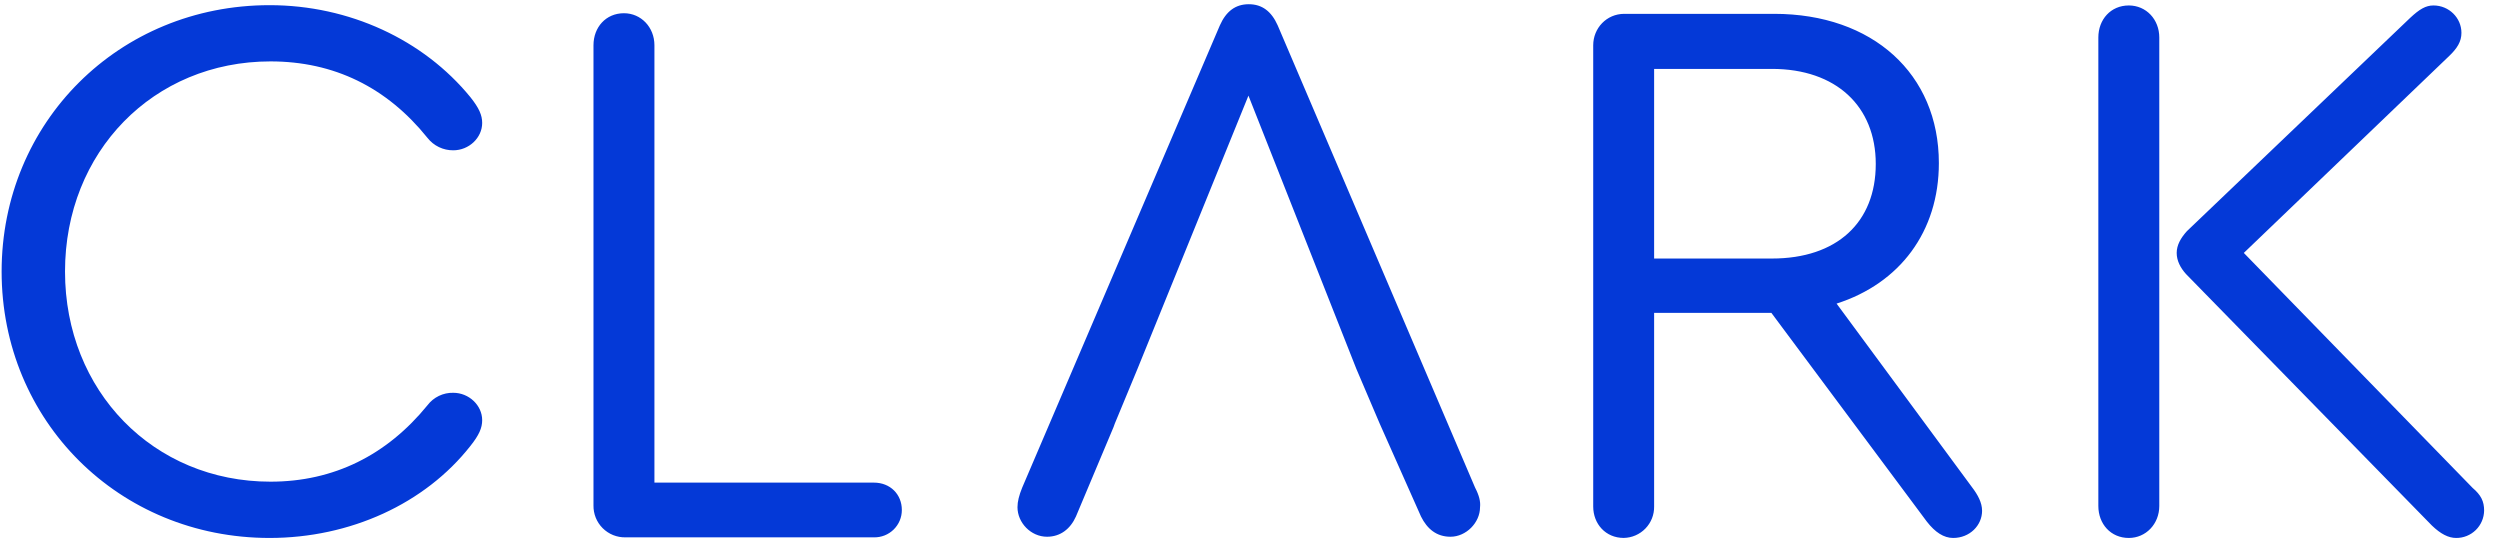 <?xml version="1.0" encoding="UTF-8"?>
<svg xmlns="http://www.w3.org/2000/svg" width="148" height="32" viewBox="0 0 148 32" fill="none">
  <g clip-path="url(#clip0_446_9057)">
    <path d="M0.096 16.075C0.096 7.243 7.033 0.306 15.96 0.306C20.67 0.306 25.068 2.348 27.848 5.753C28.361 6.397 28.545 6.819 28.545 7.279C28.545 8.164 27.756 8.898 26.835 8.898C26.541 8.901 26.25 8.836 25.986 8.709C25.721 8.582 25.489 8.395 25.308 8.164C22.897 5.164 19.769 3.635 16.013 3.635C9.076 3.635 3.849 8.99 3.849 16.075C3.849 23.143 9.076 28.515 16.013 28.515C19.75 28.515 22.895 26.953 25.308 23.989C25.486 23.754 25.717 23.565 25.983 23.437C26.248 23.309 26.54 23.246 26.835 23.253C27.756 23.253 28.545 23.989 28.545 24.874C28.545 25.334 28.361 25.756 27.848 26.4C25.158 29.824 20.724 31.847 15.96 31.847C7.033 31.847 0.096 24.91 0.096 16.075ZM35.134 29.916V2.68C35.134 1.612 35.87 0.783 36.937 0.783C37.95 0.783 38.742 1.612 38.742 2.678V28.571H51.734C52.709 28.571 53.389 29.272 53.389 30.19C53.39 30.406 53.347 30.619 53.264 30.819C53.18 31.018 53.058 31.198 52.904 31.349C52.749 31.5 52.566 31.619 52.366 31.698C52.165 31.777 51.95 31.816 51.734 31.811H37.029C36.779 31.816 36.53 31.77 36.298 31.677C36.066 31.583 35.855 31.444 35.678 31.267C35.501 31.09 35.361 30.879 35.268 30.647C35.175 30.415 35.129 30.166 35.134 29.916ZM97.924 15.305H104.9C108.745 15.305 111.045 13.168 111.045 9.707C111.045 6.286 108.69 4.079 104.9 4.079H97.924V15.305ZM117.34 30.229C117.34 31.111 116.604 31.847 115.627 31.847C115.077 31.847 114.561 31.515 114.064 30.873L104.864 18.52H97.924V29.986C97.928 30.227 97.884 30.466 97.796 30.689C97.707 30.913 97.575 31.117 97.408 31.289C97.24 31.462 97.04 31.6 96.82 31.695C96.599 31.791 96.362 31.841 96.121 31.845C95.055 31.845 94.318 31.016 94.318 29.986V2.68C94.318 1.668 95.108 0.819 96.16 0.819H105.028C110.861 0.819 114.781 4.372 114.781 9.654C114.781 13.72 112.462 16.776 108.726 17.973L116.732 28.828C117.1 29.308 117.338 29.768 117.338 30.229H117.34ZM147.06 30.229C147.053 30.662 146.876 31.076 146.566 31.379C146.256 31.682 145.838 31.851 145.405 31.847C144.944 31.847 144.484 31.607 143.968 31.111L129.412 16.223C129.08 15.855 128.86 15.433 128.86 14.973C128.86 14.512 129.1 14.088 129.465 13.684L142.681 1.059C143.231 0.546 143.602 0.323 144.062 0.323C144.981 0.323 145.717 1.059 145.717 1.944C145.717 2.457 145.477 2.865 144.925 3.378L132.834 14.973L146.379 28.884C146.875 29.308 147.06 29.676 147.06 30.229ZM127.83 2.218V29.952C127.83 31.019 127.037 31.847 126.025 31.847C124.958 31.847 124.222 31.019 124.222 29.952V2.22C124.222 1.154 124.958 0.323 126.025 0.323C127.057 0.323 127.83 1.151 127.83 2.22V2.218ZM87.325 28.867L75.638 1.5C75.27 0.674 74.718 0.25 73.928 0.25C73.135 0.25 72.585 0.674 72.217 1.5L60.514 28.867C60.327 29.327 60.235 29.693 60.235 30.025C60.235 30.946 61.027 31.775 61.984 31.775C62.774 31.775 63.365 31.314 63.695 30.578L65.924 25.278L65.997 25.075L67.339 21.837L73.908 5.661L80.296 21.837L81.677 25.075L84.124 30.578C84.49 31.314 85.045 31.775 85.869 31.775C86.79 31.775 87.618 30.946 87.618 30.025C87.657 29.693 87.563 29.325 87.325 28.867Z" fill="#0439D7"></path>
  </g>
  <defs>
    <clipPath id="clip0_446_9057">
      <rect width="147.81" height="32" fill="white" transform="translate(0.096)"></rect>
    </clipPath>
  </defs>
</svg>
